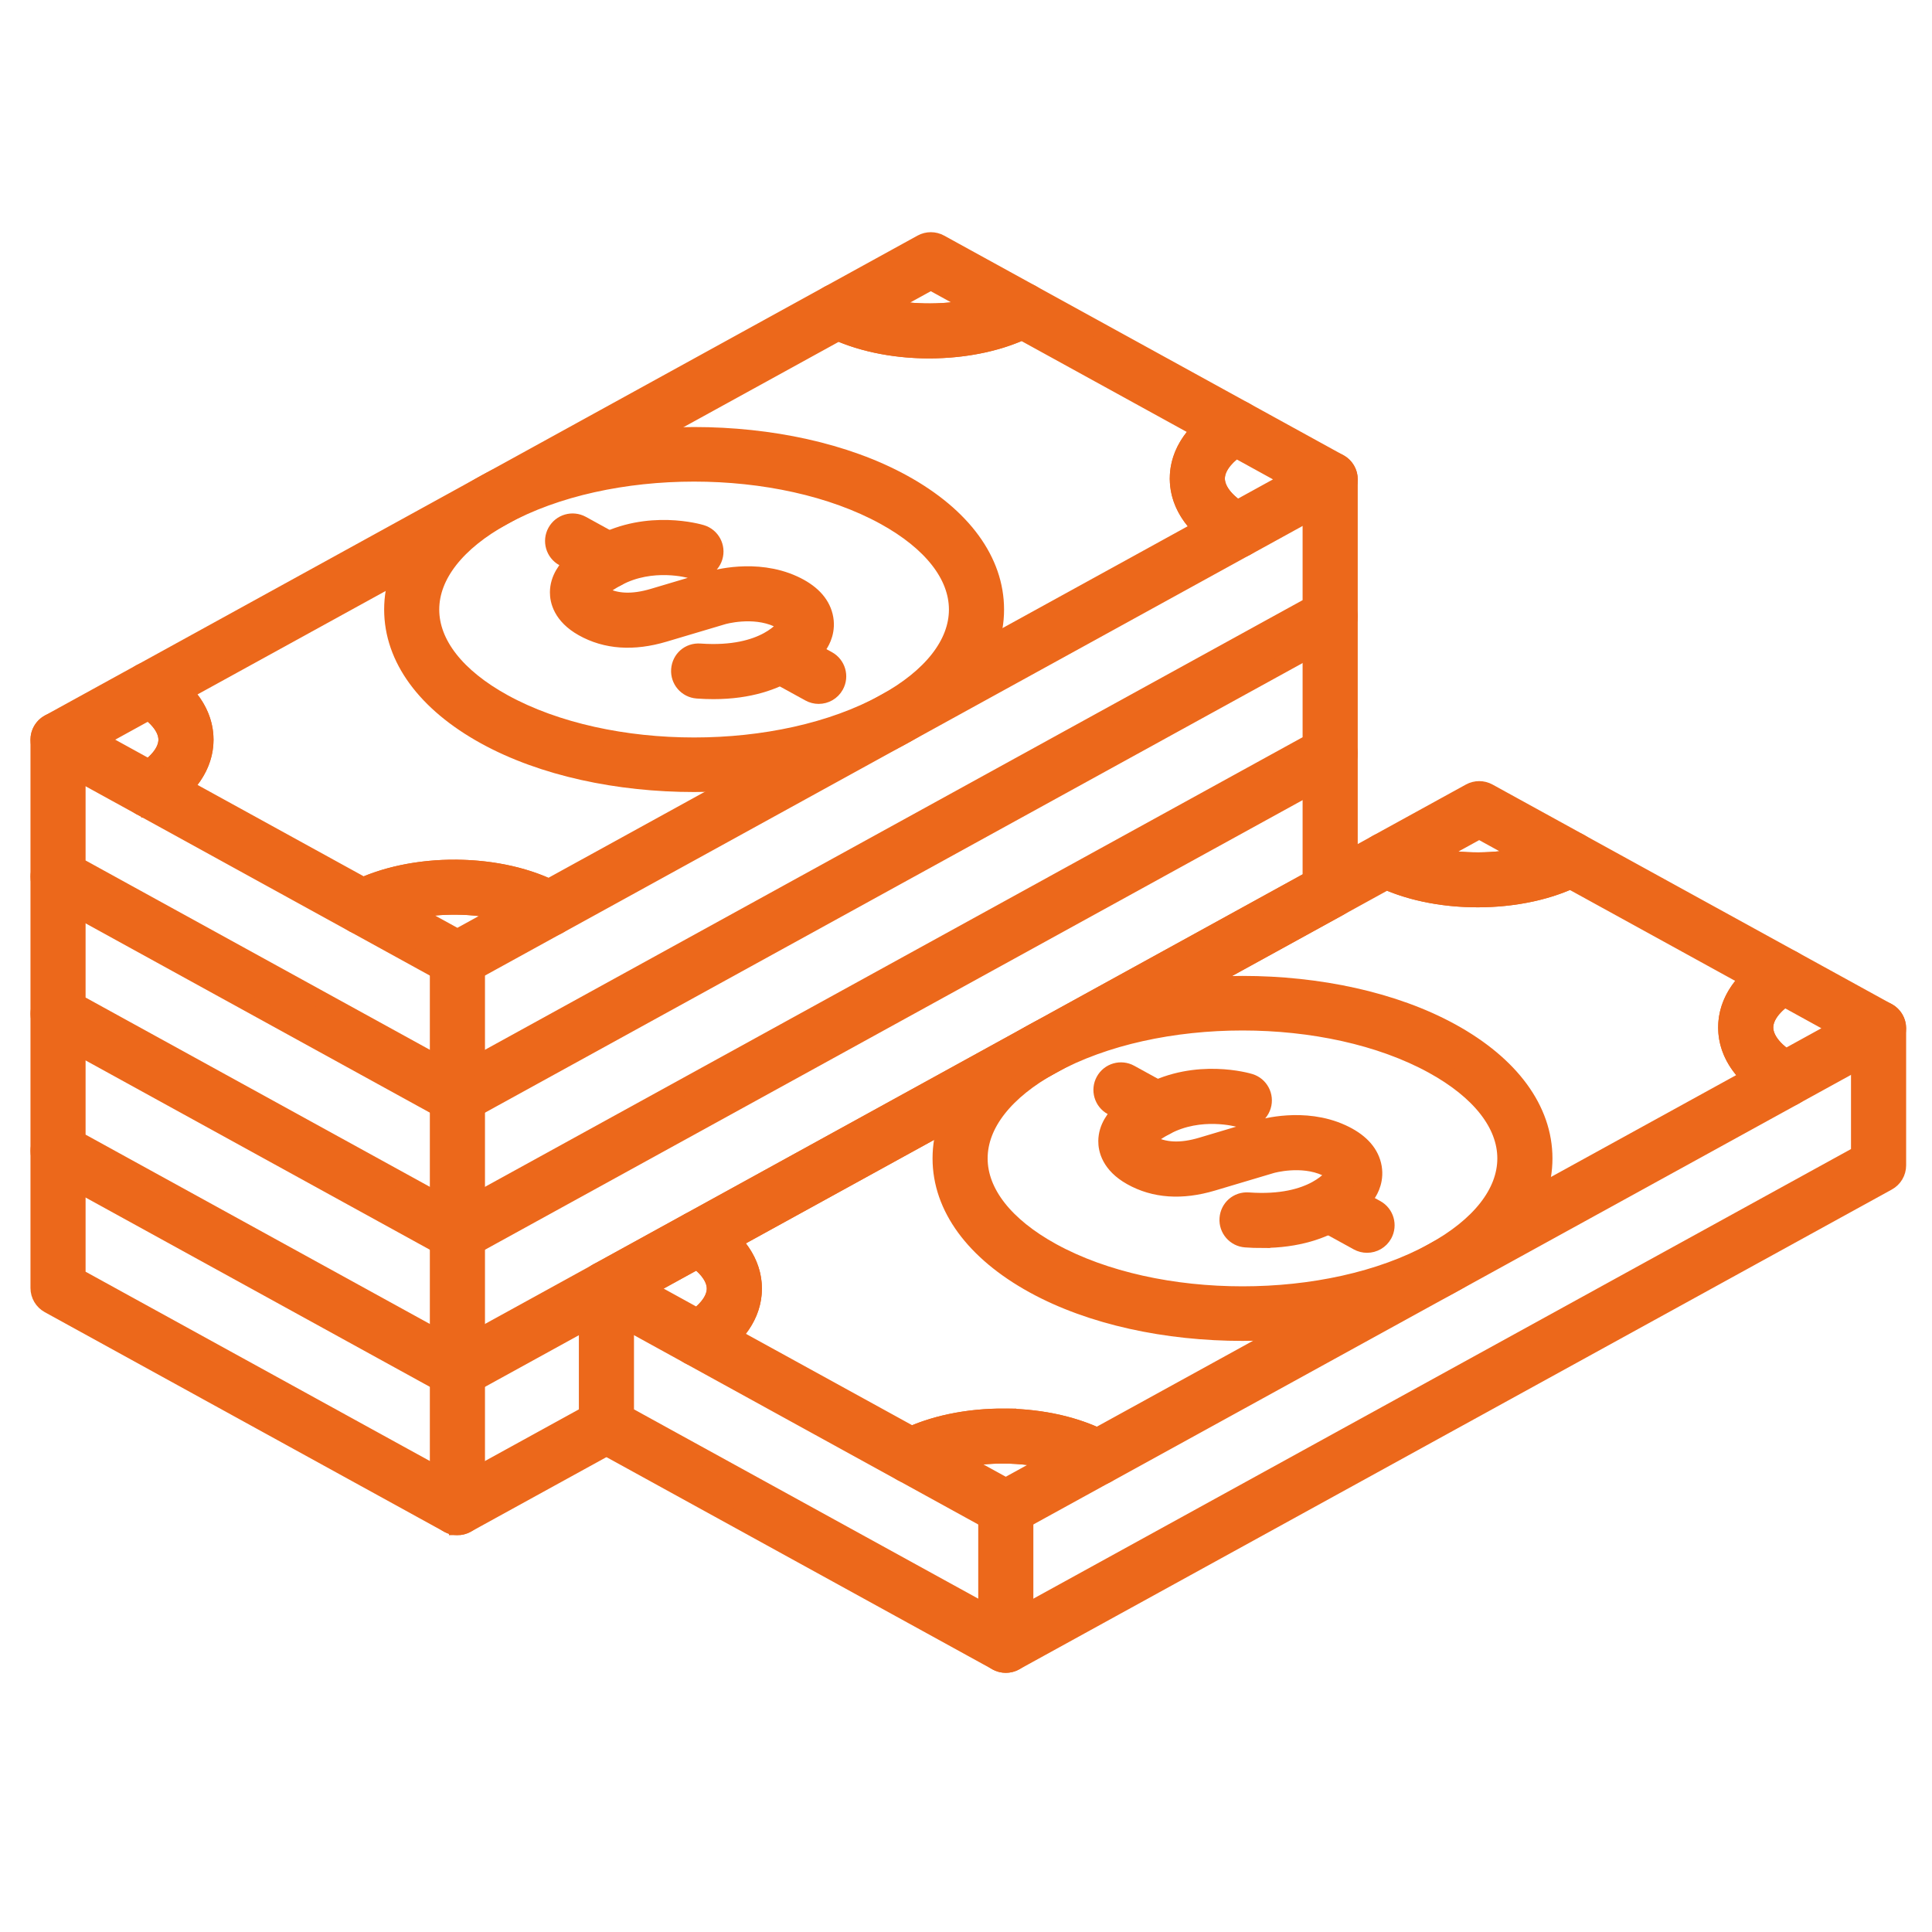 <svg xmlns="http://www.w3.org/2000/svg" id="Warstwa_1" viewBox="0 0 800 800"><defs><style>.cls-1{fill:#ec681b;stroke:#ec681b;stroke-miterlimit:10;stroke-width:7px;}</style></defs><g><g><path class="cls-1" d="M295.41,286c-2.14,0-4.36-.08-6.69-.25-4.36-.32-7.64-4.1-7.32-8.46,.32-4.36,3.92-7.65,8.47-7.32,27.35,1.94,35.56-10.76,35.89-11.3,.01-.01,.02-.03,.03-.05-.43-.46-1.46-1.35-3.77-2.41-10.25-4.69-22.46-1.17-22.58-1.14l-24.38,7.26c-12.81,3.83-24.15,3.03-33.72-2.35-8.89-4.99-10.17-11.41-10.13-14.78,.1-10.88,12.82-17.73,17-19.97,20.29-10.92,41.39-4.69,42.27-4.42,4.18,1.27,6.54,5.69,5.26,9.88-1.26,4.16-5.69,6.52-9.84,5.27-.3-.09-15.92-4.49-30.2,3.21-5.3,2.85-7.44,4.91-8.27,5.93,.35,.29,.87,.67,1.65,1.1,5.78,3.25,12.78,3.56,21.44,.98l24.39-7.26c.68-.21,17.91-5.3,33.69,1.92,7.11,3.25,11.4,7.69,12.76,13.19,1.47,5.94-1.15,10.51-2.22,12.07-2.02,3.15-13.63,18.9-43.74,18.9Zm30.89-28.13c-.07,.09-.14,.19-.2,.28,.07-.1,.14-.21,.2-.28Z"></path><path class="cls-1" d="M251.95,240.11c-1.29,0-2.59-.32-3.81-.98l-14.85-8.17c-3.82-2.11-5.22-6.92-3.12-10.75,2.11-3.84,6.9-5.22,10.75-3.12l14.85,8.17c3.82,2.11,5.22,6.92,3.12,10.75-1.44,2.62-4.15,4.1-6.94,4.1Z"></path><path class="cls-1" d="M338.99,287.97c-1.29,0-2.59-.32-3.8-.98l-14.85-8.16c-3.83-2.11-5.23-6.92-3.12-10.75,2.1-3.83,6.91-5.23,10.74-3.12l14.85,8.16c3.83,2.11,5.23,6.92,3.12,10.75-1.44,2.62-4.15,4.1-6.94,4.1Z"></path></g><g><path class="cls-1" d="M227.38,384.25c-1.36,0-2.71-.35-3.92-1.04-18.91-10.4-50.15-10.64-69.65-.54-2.34,1.21-5.15,1.18-7.45-.09l-88.2-48.5c-2.5-1.37-4.07-3.98-4.11-6.83-.03-2.85,1.47-5.5,3.92-6.93,7.07-4.13,11.13-9.24,11.13-14.02s-4.06-9.89-11.13-14.02c-2.46-1.44-3.96-4.09-3.92-6.93,.04-2.85,1.61-5.46,4.11-6.83L343.02,121.85c2.31-1.27,5.11-1.3,7.45-.09,19.24,9.96,50.27,9.83,69.18-.31,2.35-1.27,5.2-1.25,7.54,.04l88.13,48.46c2.52,1.38,4.08,4.02,4.1,6.89,.01,2.87-1.53,5.53-4.02,6.93-7.47,4.21-11.74,9.47-11.71,14.42,.03,5.02,4.44,10.32,12.11,14.53,2.53,1.39,4.18,4.08,4.18,6.97s-1.5,5.58-4.03,6.97L231.19,383.27c-1.18,.65-2.5,.98-3.81,.98Zm-39.25-24.77c13.91,0,27.8,2.64,39.11,7.91L497.42,218.81c-6.19-5.99-9.51-13.02-9.55-20.52-.04-7.42,3.12-14.4,9.1-20.37l-73.8-40.58c-22.07,9.96-53.73,10.1-76.09,.33L76.3,286.57c5.62,5.82,8.61,12.57,8.61,19.71s-2.99,13.89-8.61,19.71l74.12,40.76c11.09-4.86,24.4-7.28,37.7-7.28Z"></path><path class="cls-1" d="M61.96,335.05c-1.31,0-2.63-.33-3.81-.98l-37.93-20.85c-2.53-1.39-4.1-4.05-4.1-6.93s1.57-5.54,4.1-6.93l37.93-20.85c2.43-1.34,5.4-1.3,7.8,.1,12.23,7.14,18.97,16.97,18.97,27.69s-6.74,20.55-18.97,27.69c-1.23,.72-2.61,1.08-3.99,1.08Zm-21.51-28.77l21.14,11.63c4.81-3.62,7.5-7.73,7.5-11.63s-2.69-8.01-7.5-11.63l-21.14,11.63Z"></path><path class="cls-1" d="M189.4,405.13c-1.31,0-2.63-.33-3.81-.98l-39.24-21.58c-2.56-1.41-4.14-4.11-4.11-7.03,.04-2.92,1.68-5.58,4.27-6.93,24.04-12.45,61.17-12.14,84.54,.7,.2,.11,.46,.27,.64,.39,2.3,1.53,3.66,4.18,3.55,6.94-.12,2.77-1.64,5.29-4.06,6.62l-37.97,20.88c-1.18,.65-2.5,.98-3.81,.98Zm-19.98-27.93l19.98,10.98,19.23-10.57c-12.37-3.02-26.63-3.15-39.21-.41Z"></path><path class="cls-1" d="M384.76,144.91c-14.92,0-29.85-3.03-41.57-9.1-2.59-1.34-4.23-4-4.27-6.93-.03-2.92,1.55-5.62,4.11-7.03l38.6-21.23c2.36-1.3,5.25-1.3,7.62,0l37.96,20.87c2.55,1.4,4.12,4.08,4.1,6.97-.02,2.9-1.62,5.56-4.18,6.93-11.8,6.33-27.08,9.51-42.36,9.51Zm-18.65-17.7c12.25,2.66,26.12,2.58,38.26-.21l-18.95-10.41-19.32,10.62Z"></path><path class="cls-1" d="M512.14,227.66c-1.36,0-2.71-.35-3.92-1.04-13.07-7.18-20.28-17.24-20.34-28.33-.06-11.02,6.95-21.07,19.75-28.29,2.39-1.35,5.31-1.36,7.7-.04l39.28,21.6c2.53,1.39,4.1,4.05,4.1,6.93s-1.57,5.54-4.1,6.93l-38.65,21.26c-1.18,.65-2.5,.98-3.81,.98Zm-.34-41.58c-5.22,3.75-8.12,8.04-8.1,12.13,.03,4.21,3.12,8.61,8.64,12.41l22.04-12.12-22.57-12.42Z"></path></g><path class="cls-1" d="M287.41,324.46c-31.32,0-62.65-6.56-86.49-19.67-24.73-13.6-38.35-32.21-38.35-52.4s13.62-38.8,38.35-52.4c47.69-26.22,125.3-26.22,172.99,0h0c24.73,13.6,38.35,32.21,38.35,52.4s-13.62,38.8-38.35,52.4c-23.84,13.11-55.17,19.67-86.5,19.67Zm0-128.54c-28.56,0-57.13,5.98-78.88,17.94-19.44,10.69-30.15,24.38-30.15,38.54s10.71,27.84,30.15,38.53c43.5,23.92,114.26,23.92,157.75,0,19.44-10.69,30.15-24.38,30.15-38.53s-10.71-27.84-30.15-38.54h0c-21.75-11.96-50.32-17.94-78.88-17.94Z"></path></g><g><path class="cls-1" d="M189.4,461.89c-1.31,0-2.63-.32-3.81-.98L20.22,369.98c-2.53-1.39-4.1-4.05-4.1-6.93v-56.76c0-4.37,3.55-7.91,7.91-7.91s7.91,3.54,7.91,7.91v52.08l157.46,86.59,353.48-194.38v-52.09c0-4.37,3.55-7.91,7.91-7.91s7.92,3.54,7.92,7.91v56.77c0,2.89-1.57,5.54-4.1,6.93L193.21,460.92c-1.18,.65-2.5,.98-3.81,.98Z"></path><path class="cls-1" d="M189.4,461.89c-4.37,0-7.91-3.54-7.91-7.91v-56.76c0-4.37,3.55-7.91,7.91-7.91s7.92,3.54,7.92,7.91v56.76c0,4.37-3.55,7.91-7.92,7.91Z"></path></g><g><g><g><path class="cls-1" d="M522.48,513.28c-2.14,0-4.36-.08-6.69-.25-4.36-.31-7.64-4.1-7.32-8.46,.32-4.36,3.97-7.65,8.47-7.32,27.34,1.97,35.56-10.76,35.89-11.3,.01-.01,.02-.03,.03-.04-.42-.46-1.47-1.35-3.76-2.41-10.26-4.7-22.43-1.19-22.55-1.16l-24.42,7.28c-12.81,3.83-24.15,3.03-33.72-2.35-8.89-4.99-10.17-11.41-10.13-14.79,.09-10.88,12.81-17.73,16.99-19.98,20.29-10.91,41.39-4.69,42.28-4.42,4.18,1.27,6.54,5.69,5.27,9.87-1.27,4.17-5.7,6.53-9.84,5.27-.34-.09-15.93-4.47-30.21,3.21-5.3,2.85-7.44,4.91-8.26,5.93,.34,.29,.87,.67,1.65,1.1,5.78,3.24,12.79,3.57,21.44,.98l24.39-7.27c.68-.2,17.9-5.31,33.69,1.93,7.11,3.25,11.4,7.69,12.76,13.19,1.47,5.93-1.14,10.51-2.22,12.07-2.02,3.15-13.63,18.9-43.74,18.9Zm30.89-28.13c-.07,.1-.15,.19-.21,.29,.07-.11,.15-.2,.21-.29Z"></path><path class="cls-1" d="M479.01,467.39c-1.29,0-2.59-.32-3.8-.98l-14.85-8.16c-3.83-2.11-5.23-6.92-3.12-10.75,2.1-3.83,6.91-5.23,10.74-3.12l14.85,8.16c3.83,2.11,5.23,6.92,3.12,10.75-1.44,2.62-4.15,4.1-6.94,4.1Z"></path><path class="cls-1" d="M566.06,515.26c-1.29,0-2.59-.32-3.81-.98l-14.85-8.17c-3.82-2.11-5.22-6.92-3.12-10.75,2.11-3.83,6.9-5.23,10.75-3.12l14.85,8.17c3.82,2.11,5.22,6.92,3.12,10.75-1.44,2.62-4.15,4.1-6.94,4.1Z"></path></g><g><path class="cls-1" d="M454.45,611.54c-1.36,0-2.71-.35-3.92-1.04-18.91-10.41-50.15-10.65-69.65-.54-2.35,1.22-5.15,1.18-7.45-.09l-88.21-48.5c-2.5-1.38-4.07-3.98-4.11-6.83-.03-2.85,1.46-5.5,3.92-6.93,7.08-4.13,11.13-9.24,11.13-14.02s-4.06-9.89-11.13-14.02c-2.46-1.44-3.96-4.08-3.92-6.93,.04-2.85,1.61-5.46,4.11-6.83l284.88-156.65c2.31-1.27,5.11-1.3,7.45-.09,19.24,9.96,50.26,9.83,69.18-.3,2.34-1.27,5.2-1.25,7.54,.04l88.14,48.46c2.52,1.38,4.08,4.02,4.1,6.89,.01,2.87-1.53,5.53-4.03,6.93-7.46,4.21-11.73,9.47-11.7,14.42,.03,5.02,4.44,10.32,12.11,14.54,2.53,1.39,4.18,4.08,4.18,6.97s-1.5,5.58-4.03,6.97l-284.77,156.59c-1.18,.65-2.5,.98-3.81,.98Zm-39.26-24.77c13.91,0,27.8,2.64,39.11,7.91l270.23-148.59c-6.26-6.03-9.54-13.04-9.58-20.51-.04-7.42,3.12-14.39,9.1-20.36l-73.8-40.58c-22.08,9.95-53.75,10.1-76.09,.32l-270.79,148.9c5.62,5.82,8.62,12.57,8.62,19.71s-3,13.89-8.62,19.71l74.13,40.75c11.08-4.86,24.39-7.28,37.7-7.28Z"></path><path class="cls-1" d="M289.03,562.34c-1.31,0-2.63-.33-3.81-.98l-37.92-20.86c-2.53-1.39-4.1-4.05-4.1-6.93s1.57-5.54,4.1-6.93l37.92-20.85c2.42-1.34,5.39-1.3,7.8,.1,12.24,7.14,18.97,16.97,18.97,27.69s-6.74,20.54-18.97,27.68c-1.24,.72-2.61,1.08-3.99,1.08Zm-21.5-28.77l21.14,11.63c4.82-3.62,7.5-7.73,7.5-11.62s-2.69-8-7.5-11.63l-21.14,11.62Z"></path><path class="cls-1" d="M416.48,632.42c-1.31,0-2.63-.33-3.81-.98l-39.24-21.58c-2.56-1.41-4.14-4.11-4.11-7.03,.04-2.92,1.68-5.58,4.27-6.93,24.05-12.45,61.18-12.14,84.54,.71,2.53,1.39,4.17,4.09,4.17,6.97s-1.51,5.58-4.04,6.97l-37.97,20.88c-1.18,.65-2.5,.98-3.81,.98Zm-19.98-27.93l19.98,10.99,19.23-10.57c-12.37-3.02-26.65-3.17-39.21-.42Z"></path><path class="cls-1" d="M611.83,372.2c-14.92,0-29.85-3.03-41.57-9.1-2.59-1.34-4.23-4.01-4.27-6.93-.03-2.92,1.54-5.62,4.11-7.03l38.6-21.22c2.36-1.3,5.25-1.3,7.62,0l37.96,20.87c2.55,1.4,4.12,4.08,4.1,6.98-.02,2.9-1.62,5.56-4.18,6.93-11.81,6.33-27.08,9.5-42.36,9.5Zm-18.65-17.7c12.26,2.66,26.13,2.58,38.26-.21l-18.94-10.41-19.32,10.62Z"></path><path class="cls-1" d="M739.22,454.95c-1.21,0-2.42-.28-3.54-.83-13.46-7.38-20.67-17.44-20.73-28.53-.06-11.02,6.96-21.07,19.76-28.29,2.38-1.35,5.3-1.36,7.69-.04l39.28,21.6c2.53,1.39,4.1,4.05,4.1,6.93s-1.57,5.54-4.1,6.93l-38.65,21.25c-1.18,.65-2.49,.98-3.81,.98Zm-.35-41.58c-5.21,3.75-8.12,8.04-8.1,12.13,.03,4.21,3.12,8.61,8.64,12.4l22.04-12.12-22.58-12.42Z"></path></g><path class="cls-1" d="M514.49,551.74c-31.32,0-62.65-6.56-86.49-19.67-24.73-13.6-38.35-32.21-38.35-52.4s13.62-38.8,38.35-52.4c47.69-26.22,125.3-26.22,172.99,0,24.73,13.6,38.35,32.21,38.35,52.4s-13.62,38.8-38.35,52.4c-23.84,13.11-55.17,19.67-86.5,19.67Zm0-128.54c-28.56,0-57.13,5.98-78.88,17.94-19.44,10.69-30.15,24.37-30.15,38.53s10.71,27.84,30.15,38.53c43.5,23.92,114.26,23.92,157.75,0,19.44-10.69,30.15-24.38,30.15-38.53s-10.71-27.84-30.15-38.53c-21.75-11.96-50.32-17.94-78.88-17.94Z"></path></g><g><path class="cls-1" d="M416.48,689.18c-1.31,0-2.63-.32-3.81-.98l-165.37-90.93c-2.53-1.39-4.1-4.05-4.1-6.93v-56.77c0-4.37,3.55-7.91,7.91-7.91s7.91,3.54,7.91,7.91v52.09l157.46,86.58,353.48-194.37v-52.09c0-4.37,3.55-7.91,7.91-7.91s7.92,3.54,7.92,7.91v56.77c0,2.89-1.57,5.54-4.1,6.93l-361.39,198.72c-1.18,.65-2.5,.98-3.81,.98Z"></path><path class="cls-1" d="M416.48,689.18c-4.37,0-7.91-3.54-7.91-7.91v-56.76c0-4.37,3.55-7.91,7.91-7.91s7.91,3.54,7.91,7.91v56.76c0,4.37-3.55,7.91-7.91,7.91Z"></path></g></g><g><path class="cls-1" d="M189.4,575.42c-1.31,0-2.63-.32-3.81-.98L20.22,483.51c-2.53-1.39-4.1-4.05-4.1-6.93v-56.76c0-4.37,3.55-7.91,7.91-7.91s7.91,3.54,7.91,7.91v52.08l157.46,86.59,353.48-194.38v-52.08c0-4.37,3.55-7.91,7.91-7.91s7.92,3.54,7.92,7.91v56.76c0,2.89-1.57,5.54-4.1,6.93l-361.39,198.73c-1.18,.65-2.5,.98-3.81,.98Z"></path><path class="cls-1" d="M189.4,575.42c-4.37,0-7.91-3.54-7.91-7.91v-56.77c0-4.37,3.55-7.91,7.91-7.91s7.92,3.54,7.92,7.91v56.77c0,4.37-3.55,7.91-7.92,7.91Z"></path></g><g><path class="cls-1" d="M189.4,518.65c-1.31,0-2.63-.33-3.81-.98L20.22,426.74c-2.53-1.39-4.1-4.05-4.1-6.93v-56.77c0-4.37,3.55-7.91,7.91-7.91s7.91,3.54,7.91,7.91v52.09l157.46,86.58,353.48-194.37v-52.09c0-4.37,3.55-7.91,7.91-7.91s7.92,3.54,7.92,7.91v56.77c0,2.89-1.57,5.54-4.1,6.93l-361.39,198.72c-1.18,.65-2.5,.98-3.81,.98Z"></path><path class="cls-1" d="M189.4,518.65c-4.37,0-7.91-3.54-7.91-7.91v-56.76c0-4.37,3.55-7.91,7.91-7.91s7.92,3.54,7.92,7.91v56.76c0,4.37-3.55,7.91-7.92,7.91Z"></path></g><g><path class="cls-1" d="M189.4,632.18c-1.31,0-2.63-.33-3.81-.98L20.22,540.27c-2.53-1.39-4.1-4.05-4.1-6.93v-56.76c0-4.37,3.55-7.91,7.91-7.91s7.91,3.54,7.91,7.91v52.08l157.46,86.58,57.98-31.88c3.83-2.11,8.64-.71,10.74,3.12,2.1,3.83,.71,8.64-3.12,10.75l-61.79,33.98c-1.18,.65-2.5,.98-3.81,.98Z"></path><path class="cls-1" d="M189.4,632.18c-4.37,0-7.91-3.54-7.91-7.91v-56.76c0-4.37,3.55-7.91,7.91-7.91s7.92,3.54,7.92,7.91v56.76c0,4.37-3.55,7.91-7.92,7.91Z"></path></g></svg>